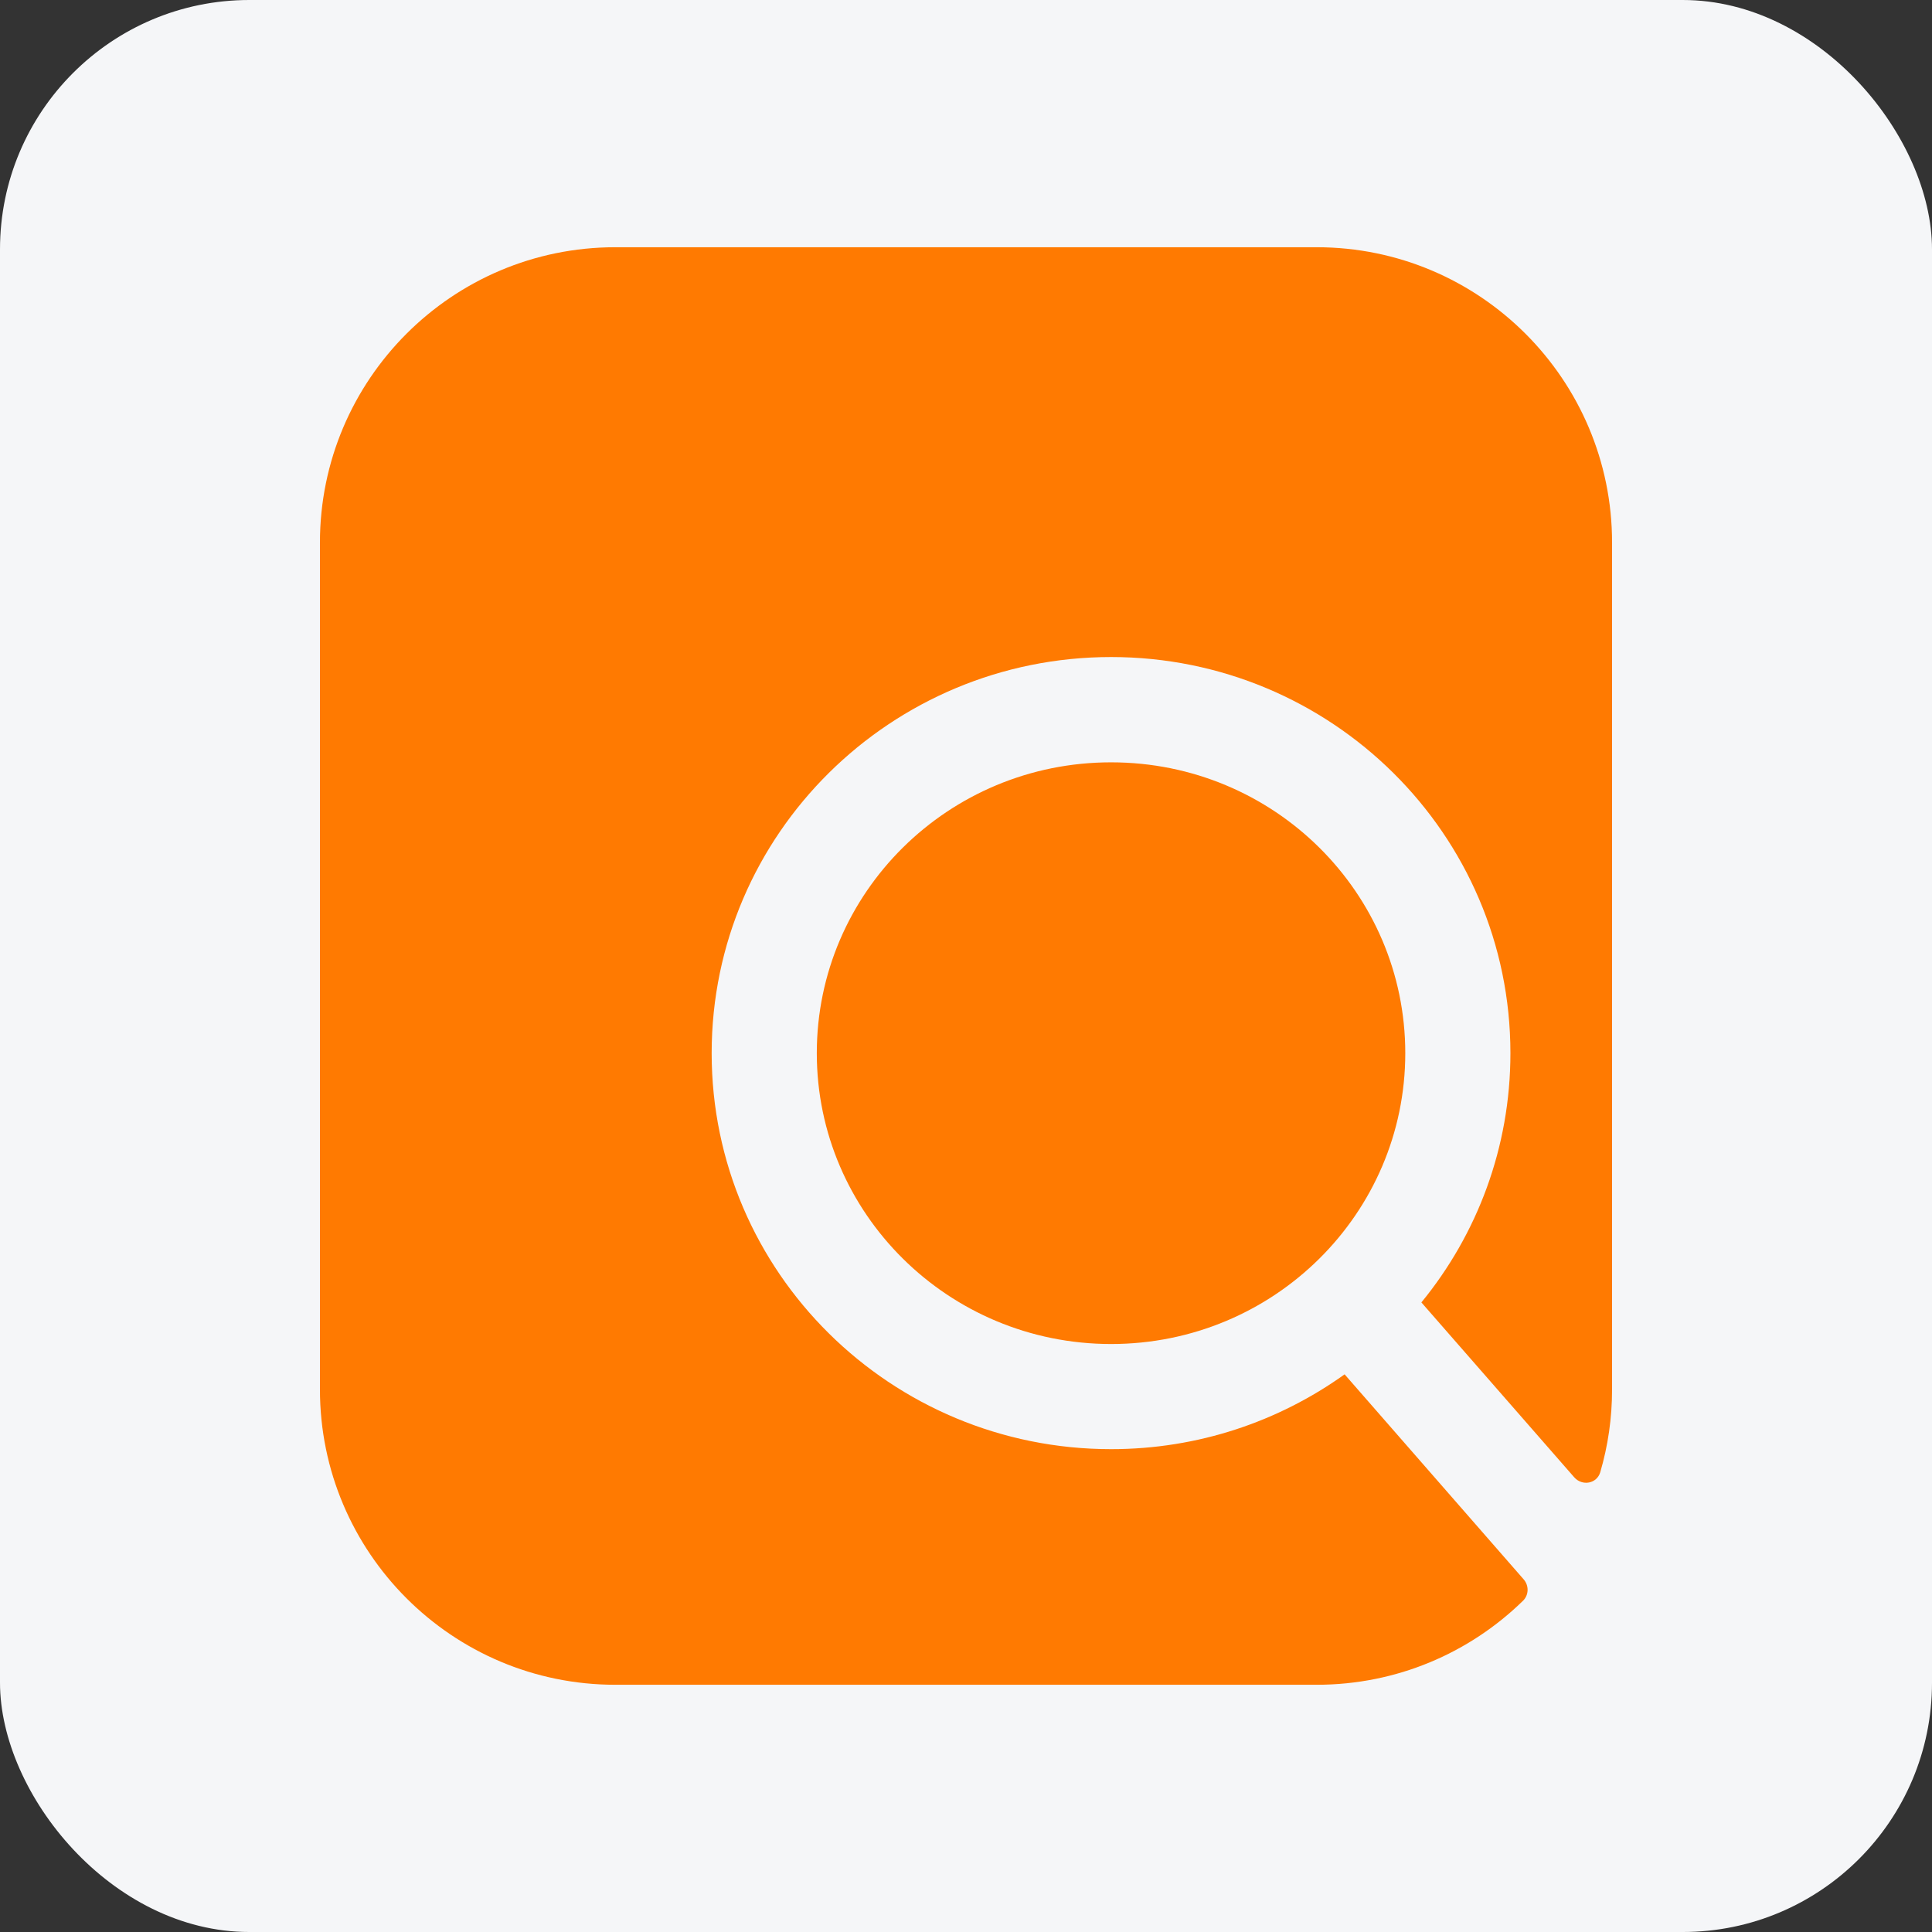 <svg width="62" height="62" viewBox="0 0 62 62" fill="none" xmlns="http://www.w3.org/2000/svg">
<rect x="0" y="0" width="62" height="62" fill="#333333" stroke="none"/>
<rect width="62" height="62" rx="8" fill="#F5F6F8"/>
<path fill-rule="evenodd" clip-rule="evenodd" d="M19.746 54.066C14.512 54.066 10.267 49.82 10.267 44.586V17.413C10.267 12.18 14.512 7.934 19.746 7.934H42.254C47.488 7.934 51.733 12.18 51.733 17.413V44.586C51.733 45.511 51.602 46.397 51.354 47.245C51.247 47.614 50.774 47.702 50.516 47.405L45.614 41.796C47.4 39.615 48.471 36.83 48.471 33.797C48.471 26.762 42.717 21.085 35.657 21.085C28.598 21.085 22.838 26.762 22.838 33.797C22.838 40.832 28.593 46.505 35.657 46.505C38.452 46.505 41.042 45.614 43.15 44.104L48.895 50.682C49.07 50.882 49.065 51.184 48.876 51.369C47.167 53.039 44.83 54.066 42.254 54.066L19.746 54.066ZM26.212 33.797C26.212 28.656 30.423 24.464 35.657 24.464C40.891 24.464 45.097 28.656 45.097 33.797C45.097 38.939 40.886 43.131 35.657 43.131C30.428 43.131 26.212 38.934 26.212 33.797Z" fill="#FF7A01"/>
</svg>
